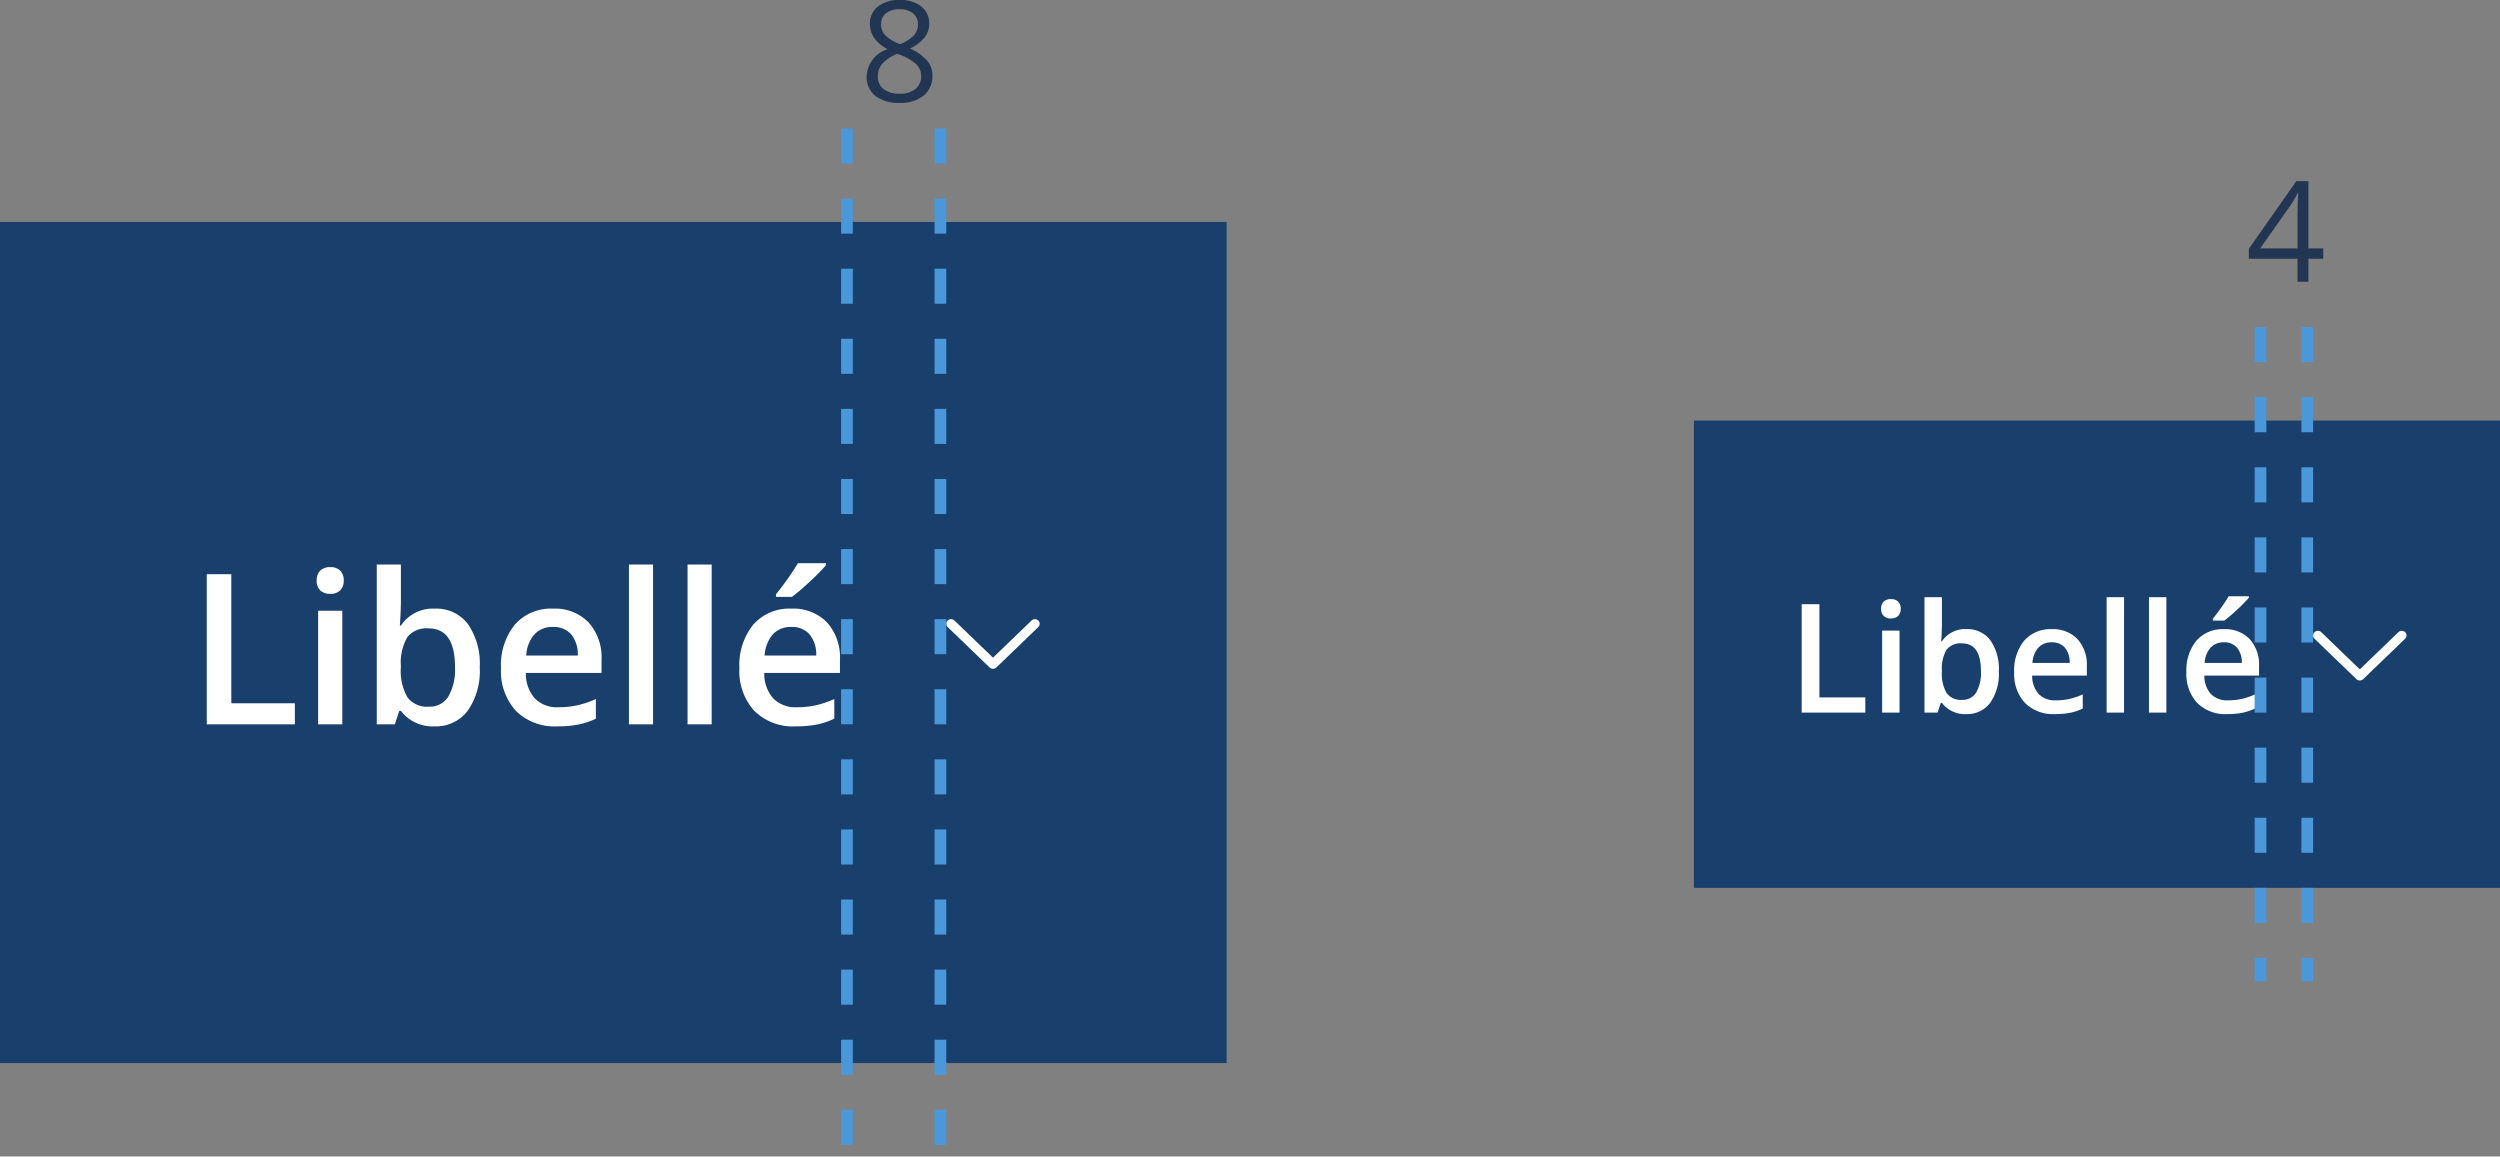 <?xml version="1.0" encoding="UTF-8"?>
<svg xmlns="http://www.w3.org/2000/svg" width="214" height="99" viewBox="0 0 214 99">
  <rect x="0" y="0" width="214" height="99" fill="#808080" stroke="none"/>
  <g id="Groupe_1642" data-name="Groupe 1642" transform="translate(-399 -2223)">
    <g id="Zone_cliquable" data-name="Zone cliquable" transform="translate(396 401)">
      <rect id="Zone_cliquable-2" data-name="Zone cliquable" width="69" height="40" transform="translate(148 1858)" fill="#19406c"></rect>
      <rect id="Élément_actif" data-name="Élément actif" width="61" height="4" transform="translate(152 1894)" fill="none"></rect>
    </g>
    <rect id="Fond" width="61" height="24" transform="translate(548 2267)" fill="#19406c"></rect>
    <g id="Zone_chevron" data-name="Zone chevron" transform="translate(566 2279)">
      <path id="Zone_de_sécurité" data-name="Zone de sécurité" d="M0,0H8V18H0Z" transform="translate(31 -9)" fill="none"></path>
      <path id="icone_chevron_bas" data-name="icone chevron bas" d="M23.891,2474.589a.389.389,0,0,1,.12-.28.421.421,0,0,1,.579,0l3.3,3.181,3.3-3.181a.421.421,0,0,1,.579,0,.385.385,0,0,1,0,.559l-3.591,3.461a.422.422,0,0,1-.579,0l-3.591-3.461a.387.387,0,0,1-.12-.28Z" transform="translate(7.11 -2476.194)" fill="#fff"></path>
    </g>
    <path id="Tracé_749" data-name="Tracé 749" d="M1.225,0V-9.28H2.742V-1.3H6.671V0ZM9.6,0H8.112V-7.021H9.6ZM8.023-8.88A.826.826,0,0,1,8.242-9.5a.853.853,0,0,1,.625-.216A.835.835,0,0,1,9.48-9.5.826.826,0,0,1,9.7-8.88a.811.811,0,0,1-.219.6.828.828,0,0,1-.613.219.846.846,0,0,1-.625-.219A.811.811,0,0,1,8.023-8.88Zm7.3,1.733A2.437,2.437,0,0,1,17.37-6.2,4.293,4.293,0,0,1,18.1-3.523a4.307,4.307,0,0,1-.743,2.688A2.46,2.46,0,0,1,15.3.127a2.459,2.459,0,0,1-2.069-.958h-.1L12.854,0H11.737V-9.877h1.492v2.349q0,.26-.025.774t-.038.654h.063A2.369,2.369,0,0,1,15.323-7.147Zm-.387,1.219a1.516,1.516,0,0,0-1.3.53,3.084,3.084,0,0,0-.409,1.774v.1a3.284,3.284,0,0,0,.406,1.857,1.511,1.511,0,0,0,1.327.574,1.345,1.345,0,0,0,1.2-.628,3.333,3.333,0,0,0,.409-1.815Q16.574-5.929,14.936-5.929ZM22.9.127a3.4,3.4,0,0,1-2.561-.955,3.627,3.627,0,0,1-.924-2.631,3.979,3.979,0,0,1,.857-2.7,2.96,2.96,0,0,1,2.355-.984,2.893,2.893,0,0,1,2.2.844,3.226,3.226,0,0,1,.806,2.323v.806H20.954A2.306,2.306,0,0,0,21.506-1.6a1.923,1.923,0,0,0,1.466.549,5.413,5.413,0,0,0,1.158-.117,6.072,6.072,0,0,0,1.152-.39V-.349a4.58,4.58,0,0,1-1.1.368A6.773,6.773,0,0,1,22.9.127Zm-.273-6.145a1.5,1.5,0,0,0-1.139.451,2.148,2.148,0,0,0-.511,1.314h3.187a1.943,1.943,0,0,0-.419-1.317A1.433,1.433,0,0,0,22.629-6.018ZM28.818,0H27.327V-9.877h1.492Zm3.625,0H30.951V-9.877h1.492Zm5.2.127A3.4,3.4,0,0,1,35.08-.828a3.627,3.627,0,0,1-.924-2.631,3.979,3.979,0,0,1,.857-2.7,2.96,2.96,0,0,1,2.355-.984,2.893,2.893,0,0,1,2.2.844,3.226,3.226,0,0,1,.806,2.323v.806H35.693A2.306,2.306,0,0,0,36.245-1.6a1.923,1.923,0,0,0,1.466.549,5.413,5.413,0,0,0,1.158-.117,6.072,6.072,0,0,0,1.152-.39V-.349a4.58,4.58,0,0,1-1.1.368A6.773,6.773,0,0,1,37.642.127Zm-.273-6.145a1.5,1.5,0,0,0-1.139.451,2.148,2.148,0,0,0-.511,1.314H38.9a1.943,1.943,0,0,0-.419-1.317A1.433,1.433,0,0,0,37.369-6.018Zm-.952-1.86v-.159q.362-.444.746-.99t.606-.933H39.5v.133a13.035,13.035,0,0,1-.987,1,13.917,13.917,0,0,1-1.108.949Z" transform="translate(552 2284)" fill="#fff" stroke="rgba(0,0,0,0)" stroke-width="1"></path>
    <g id="Zone_cliquable-3" data-name="Zone cliquable" transform="translate(251 384)">
      <rect id="Zone_cliquable-4" data-name="Zone cliquable" width="105" height="72" transform="translate(148 1858)" fill="#19406c"></rect>
      <rect id="Élément_actif-2" data-name="Élément actif" width="89" height="4" transform="translate(156 1926)" fill="none"></rect>
    </g>
    <rect id="Fond-2" data-name="Fond" width="89" height="40" transform="translate(407 2258)" fill="#19406c"></rect>
    <g id="Zone_chevron-2" data-name="Zone chevron" transform="translate(449 2280)">
      <path id="Zone_de_sécurité-2" data-name="Zone de sécurité" d="M0,0H8V24H0Z" transform="translate(31 -14)" fill="none"></path>
      <path id="icone_chevron_bas-2" data-name="icone chevron bas" d="M23.891,2474.589a.389.389,0,0,1,.12-.28.421.421,0,0,1,.579,0l3.3,3.181,3.3-3.181a.421.421,0,0,1,.579,0,.385.385,0,0,1,0,.559l-3.591,3.461a.422.422,0,0,1-.579,0l-3.591-3.461a.387.387,0,0,1-.12-.28Z" transform="translate(7.11 -2478.194)" fill="#fff"></path>
    </g>
    <path id="Tracé_750" data-name="Tracé 750" d="M1.7,0V-12.85H3.8V-1.8h5.44V0ZM13.3,0H11.232V-9.721H13.3ZM11.109-12.3a1.144,1.144,0,0,1,.3-.853,1.182,1.182,0,0,1,.866-.3,1.156,1.156,0,0,1,.848.3,1.144,1.144,0,0,1,.3.853,1.122,1.122,0,0,1-.3.831,1.147,1.147,0,0,1-.848.3,1.171,1.171,0,0,1-.866-.3A1.122,1.122,0,0,1,11.109-12.3ZM21.217-9.9a3.374,3.374,0,0,1,2.834,1.318,5.944,5.944,0,0,1,1.015,3.7,5.963,5.963,0,0,1-1.028,3.722A3.406,3.406,0,0,1,21.182.176a3.4,3.4,0,0,1-2.865-1.327h-.141L17.8,0H16.251V-13.676h2.065v3.252q0,.36-.035,1.072t-.053.905h.088A3.28,3.28,0,0,1,21.217-9.9Zm-.536,1.688a2.1,2.1,0,0,0-1.8.734,4.269,4.269,0,0,0-.567,2.457v.141a4.547,4.547,0,0,0,.563,2.571,2.092,2.092,0,0,0,1.837.8,1.862,1.862,0,0,0,1.666-.87A4.615,4.615,0,0,0,22.948-4.9Q22.948-8.209,20.681-8.209ZM31.711.176a4.7,4.7,0,0,1-3.546-1.323A5.021,5.021,0,0,1,26.886-4.79a5.509,5.509,0,0,1,1.187-3.744A4.1,4.1,0,0,1,31.333-9.9a4.006,4.006,0,0,1,3.041,1.169A4.467,4.467,0,0,1,35.49-5.511v1.116H29.013a3.193,3.193,0,0,0,.765,2.175,2.663,2.663,0,0,0,2.03.76,7.5,7.5,0,0,0,1.6-.163,8.408,8.408,0,0,0,1.6-.541V-.483a6.342,6.342,0,0,1-1.529.51A9.378,9.378,0,0,1,31.711.176Zm-.378-8.508a2.075,2.075,0,0,0-1.578.624,2.974,2.974,0,0,0-.708,1.819H33.46a2.691,2.691,0,0,0-.58-1.824A1.984,1.984,0,0,0,31.333-8.332ZM39.9,0H37.837V-13.676H39.9Zm5.019,0H42.855V-13.676h2.065Zm7.2.176a4.7,4.7,0,0,1-3.546-1.323A5.021,5.021,0,0,1,47.294-4.79,5.509,5.509,0,0,1,48.48-8.534,4.1,4.1,0,0,1,51.741-9.9a4.006,4.006,0,0,1,3.041,1.169A4.467,4.467,0,0,1,55.9-5.511v1.116H49.421a3.193,3.193,0,0,0,.765,2.175,2.663,2.663,0,0,0,2.03.76,7.5,7.5,0,0,0,1.6-.163,8.408,8.408,0,0,0,1.6-.541V-.483a6.342,6.342,0,0,1-1.529.51A9.378,9.378,0,0,1,52.119.176Zm-.378-8.508a2.075,2.075,0,0,0-1.578.624,2.974,2.974,0,0,0-.708,1.819h4.412a2.691,2.691,0,0,0-.58-1.824A1.984,1.984,0,0,0,51.741-8.332Zm-1.318-2.575v-.22q.5-.615,1.033-1.371t.839-1.292h2.4v.185a18.048,18.048,0,0,1-1.367,1.384,19.27,19.27,0,0,1-1.534,1.314Z" transform="translate(415 2285)" fill="#fff" stroke="rgba(0,0,0,0)" stroke-width="1"></path>
    <line id="Ligne_159" data-name="Ligne 159" y2="56" transform="translate(596.5 2251)" fill="none" stroke="#4a98d9" stroke-width="1" stroke-dasharray="3 3"></line>
    <line id="Ligne_160" data-name="Ligne 160" y2="56" transform="translate(592.5 2251)" fill="none" stroke="#4a98d9" stroke-width="1" stroke-dasharray="3 3"></line>
    <line id="Ligne_150" data-name="Ligne 150" y2="88" transform="translate(471.5 2234)" fill="none" stroke="#4a98d9" stroke-width="1" stroke-dasharray="3 3"></line>
    <line id="Ligne_155" data-name="Ligne 155" y2="88" transform="translate(479.5 2234)" fill="none" stroke="#4a98d9" stroke-width="1" stroke-dasharray="3 3"></line>
    <path id="Tracé_755" data-name="Tracé 755" d="M3.422-8.689a2.9,2.9,0,0,1,1.857.545,1.817,1.817,0,0,1,.686,1.506,1.875,1.875,0,0,1-.393,1.154,3.468,3.468,0,0,1-1.254.949A4.216,4.216,0,0,1,5.8-3.489,1.969,1.969,0,0,1,6.24-2.221,2.125,2.125,0,0,1,5.5-.519,3.038,3.038,0,0,1,3.457.117a3.266,3.266,0,0,1-2.109-.6,2.069,2.069,0,0,1-.738-1.7A2.541,2.541,0,0,1,2.4-4.477a3.309,3.309,0,0,1-1.16-.987A2.1,2.1,0,0,1,.891-6.65a1.808,1.808,0,0,1,.688-1.485A2.855,2.855,0,0,1,3.422-8.689ZM1.57-2.162a1.326,1.326,0,0,0,.489,1.1,2.143,2.143,0,0,0,1.374.393,2.047,2.047,0,0,0,1.359-.41,1.393,1.393,0,0,0,.486-1.125A1.371,1.371,0,0,0,4.822-3.22a4.663,4.663,0,0,0-1.594-.858,3.468,3.468,0,0,0-1.266.829A1.607,1.607,0,0,0,1.57-2.162ZM3.41-7.9a1.725,1.725,0,0,0-1.148.352,1.166,1.166,0,0,0-.416.938,1.342,1.342,0,0,0,.346.926,3.61,3.61,0,0,0,1.277.773,3.2,3.2,0,0,0,1.187-.756A1.4,1.4,0,0,0,5-6.609a1.153,1.153,0,0,0-.425-.94A1.79,1.79,0,0,0,3.41-7.9Z" transform="translate(472.575 2231.689)" fill="#223654"></path>
    <path id="Tracé_761" data-name="Tracé 761" d="M13.482-1.969H12.211V0h-.932V-1.969H7.113v-.85L11.18-8.613h1.031v5.76h1.271Zm-2.2-.885V-5.7q0-.838.059-1.893h-.047a8.8,8.8,0,0,1-.527.932L8.086-2.854Z" transform="translate(584.387 2247.117)" fill="#223654"></path>
  </g>
</svg>
